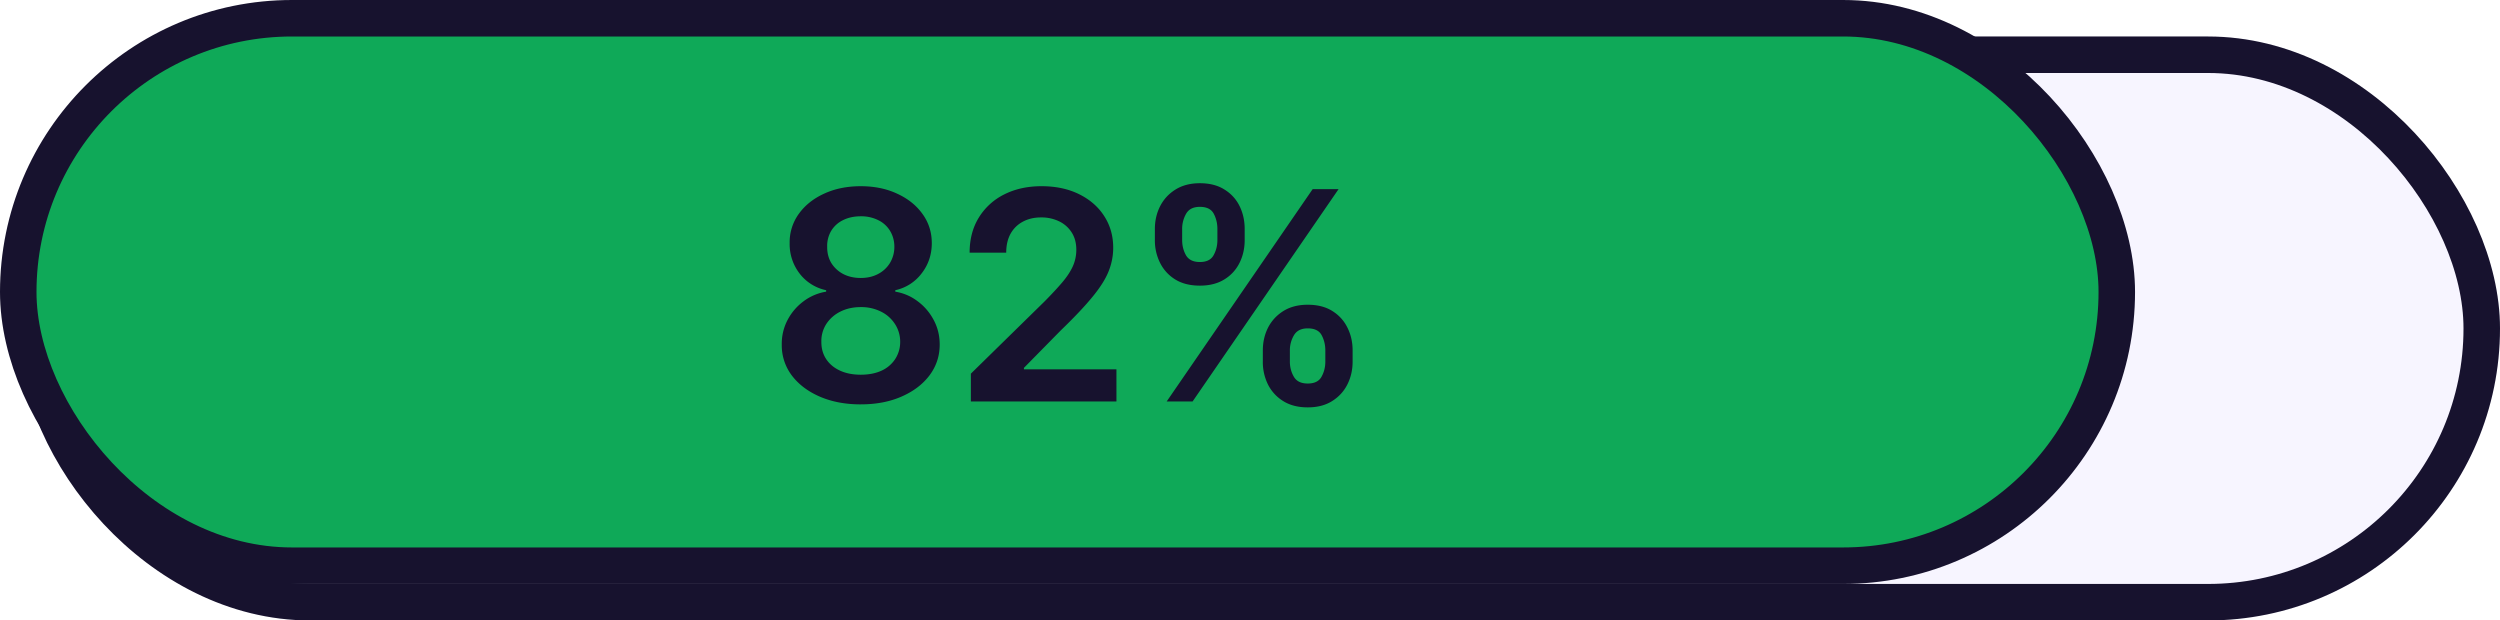 <svg xmlns="http://www.w3.org/2000/svg" width="137" height="34" fill="none"><g filter="url(#a)"><rect width="136" height="32" fill="#F7F5FF" rx="16"/><rect width="134" height="30" x="1" y="1" stroke="#17122E" stroke-width="2" rx="15"/></g><rect width="115" height="30" x="1" y="1" fill="#0FA958" stroke="#17122E" stroke-width="2" rx="15"/><path fill="#17122E" d="M47.17 22.16c-.844 0-1.594-.143-2.25-.427-.651-.284-1.162-.672-1.534-1.165a2.734 2.734 0 0 1-.545-1.687 2.792 2.792 0 0 1 .318-1.347c.216-.409.508-.75.875-1.023a2.82 2.82 0 0 1 1.239-.528v-.08a2.461 2.461 0 0 1-1.455-.914 2.64 2.64 0 0 1-.545-1.665 2.65 2.65 0 0 1 .5-1.602c.337-.47.799-.84 1.386-1.108.587-.273 1.258-.41 2.011-.41.747 0 1.411.137 1.995.41.587.269 1.049.638 1.386 1.108.341.47.511 1.003.511 1.602 0 .629-.187 1.184-.562 1.665a2.45 2.45 0 0 1-1.438.914v.08c.455.076.864.252 1.228.528.367.273.659.614.875 1.023.22.41.33.858.33 1.347 0 .628-.186 1.191-.557 1.687-.372.493-.883.88-1.535 1.165-.647.284-1.392.426-2.233.426Zm0-1.626c.436 0 .815-.074 1.137-.221a1.77 1.77 0 0 0 .75-.637 1.72 1.72 0 0 0 .273-.943 1.764 1.764 0 0 0-.29-.983 1.903 1.903 0 0 0-.767-.676 2.408 2.408 0 0 0-1.103-.245c-.416 0-.787.082-1.113.245a1.945 1.945 0 0 0-.773.676 1.723 1.723 0 0 0-.273.983c-.003.356.084.67.262.943.178.27.428.48.75.63.325.152.708.228 1.147.228Zm0-5.301c.356 0 .67-.072.944-.216a1.65 1.65 0 0 0 .653-.602 1.7 1.7 0 0 0 .244-.892 1.661 1.661 0 0 0-.238-.875 1.54 1.54 0 0 0-.648-.585 2.082 2.082 0 0 0-.955-.21c-.367 0-.69.07-.971.21a1.54 1.54 0 0 0-.648.585 1.62 1.62 0 0 0-.221.875c-.004.337.072.634.227.892a1.7 1.7 0 0 0 .653.602c.28.144.6.216.96.216ZM53.203 22v-1.523l4.04-3.96c.386-.39.708-.737.966-1.04.258-.303.45-.596.58-.88.128-.284.193-.588.193-.91 0-.367-.084-.681-.25-.943a1.662 1.662 0 0 0-.688-.613 2.216 2.216 0 0 0-.994-.216c-.383 0-.718.08-1.006.238a1.642 1.642 0 0 0-.67.665c-.156.288-.233.63-.233 1.029h-2.006c0-.739.169-1.381.506-1.926a3.413 3.413 0 0 1 1.392-1.268c.595-.299 1.276-.449 2.045-.449.78 0 1.466.146 2.057.438.59.292 1.05.691 1.375 1.199.33.508.494 1.087.494 1.739 0 .435-.083.863-.25 1.284-.166.42-.46.886-.88 1.397-.417.512-1.002 1.131-1.756 1.858l-2.006 2.04v.08h5.069V22h-7.978Zm16-2.182v-.614c0-.45.094-.865.283-1.244.194-.379.474-.684.841-.915.368-.23.813-.346 1.336-.346.537 0 .988.115 1.352.346.363.228.638.53.824.91.19.378.284.795.284 1.25v.613c0 .45-.095.866-.284 1.244-.19.38-.468.684-.836.915-.363.231-.81.347-1.34.347s-.98-.116-1.347-.347a2.257 2.257 0 0 1-.835-.915 2.79 2.79 0 0 1-.279-1.244Zm1.482-.614v.614c0 .3.072.574.216.824.144.25.398.375.761.375.368 0 .62-.123.756-.37.14-.25.21-.526.21-.829v-.614c0-.303-.066-.579-.198-.829-.133-.254-.389-.38-.767-.38-.357 0-.608.126-.756.38a1.6 1.6 0 0 0-.222.83Zm-7.398-6.045v-.614c0-.454.097-.87.29-1.25.194-.378.474-.681.841-.909.368-.23.813-.346 1.335-.346.535 0 .983.115 1.347.346.367.228.644.53.83.91.185.378.278.795.278 1.25v.613c0 .455-.095.871-.284 1.25a2.188 2.188 0 0 1-.83.903c-.367.228-.814.341-1.34.341-.535 0-.985-.113-1.353-.34a2.23 2.23 0 0 1-.83-.91 2.743 2.743 0 0 1-.284-1.244Zm1.495-.614v.614c0 .303.07.58.21.83.144.246.398.369.761.369.364 0 .614-.123.75-.37.14-.25.21-.526.21-.829v-.614c0-.303-.066-.58-.198-.83-.133-.253-.387-.38-.762-.38-.36 0-.611.127-.755.38a1.658 1.658 0 0 0-.216.83ZM63.934 22l8-11.636h1.42l-8 11.636h-1.42Z"/><defs><filter id="a" width="137" height="34" x="0" y="0" color-interpolation-filters="sRGB" filterUnits="userSpaceOnUse"><feFlood flood-opacity="0" result="BackgroundImageFix"/><feColorMatrix in="SourceAlpha" result="hardAlpha" values="0 0 0 0 0 0 0 0 0 0 0 0 0 0 0 0 0 0 127 0"/><feOffset dx="1" dy="2"/><feComposite in2="hardAlpha" operator="out"/><feColorMatrix values="0 0 0 0 0.09 0 0 0 0 0.071 0 0 0 0 0.18 0 0 0 1 0"/><feBlend in2="BackgroundImageFix" result="effect1_dropShadow_605_1896"/><feBlend in="SourceGraphic" in2="effect1_dropShadow_605_1896" result="shape"/></filter></defs></svg>